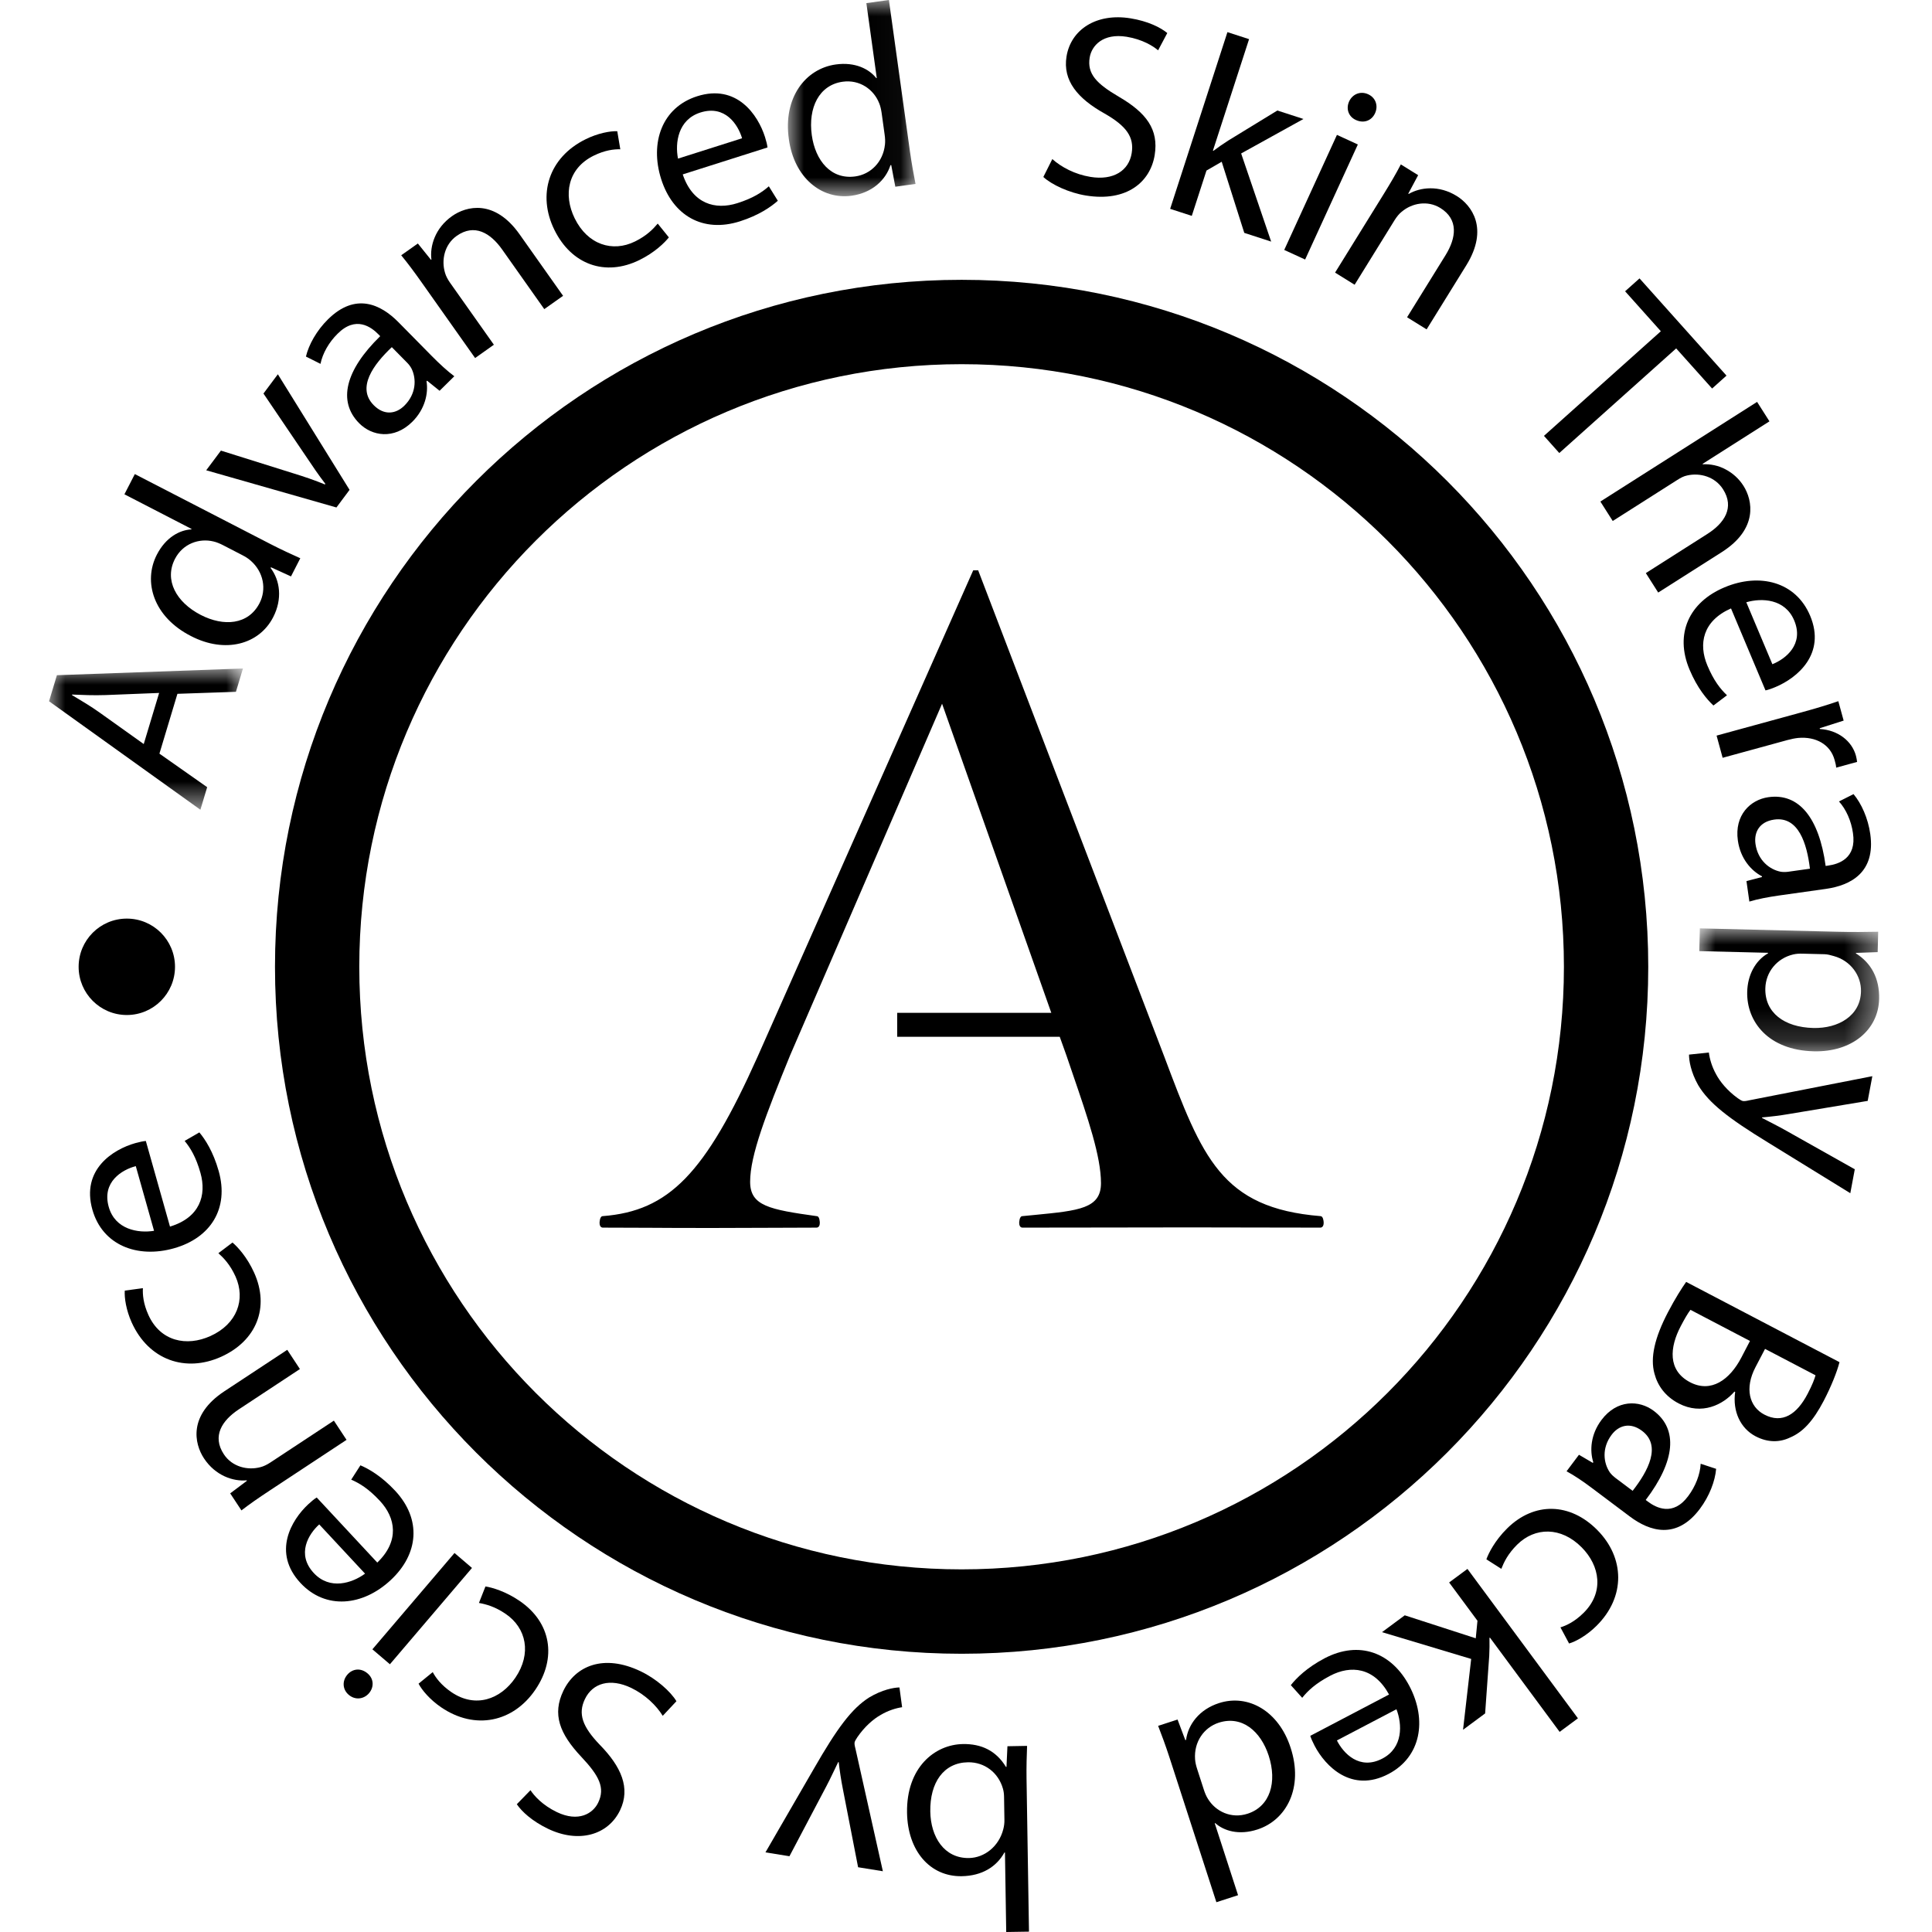 <svg xmlns="http://www.w3.org/2000/svg" xmlns:xlink="http://www.w3.org/1999/xlink" width="60px" height="60px" viewBox="0 0 60 60"><title>icons/usp/advancedskintherapy</title><defs><polygon id="path-1" points="0 0 6.022 0 6.022 4.386 0 4.386"></polygon><polygon id="path-3" points="0 0 3.963 0 3.963 6.093 0 6.093"></polygon><polygon id="path-5" points="0 0 5.586 0 5.586 3.819 0 3.819"></polygon></defs><g id="icons/usp/advancedskintherapy" stroke="none" stroke-width="1" fill="none" fill-rule="evenodd"><g id="Group-78" transform="translate(1.523, 0)"><path d="M49.665,30.025 C49.665,18.242 40.119,8.69 28.341,8.69 C16.564,8.69 7.017,18.242 7.017,30.025 C7.017,41.807 16.564,51.359 28.341,51.359 C40.119,51.359 49.665,41.807 49.665,30.025 M47.046,30.025 C47.046,40.36 38.672,48.738 28.341,48.738 C18.01,48.738 9.635,40.36 9.635,30.025 C9.635,19.689 18.01,11.31 28.341,11.31 C38.672,11.31 47.046,19.689 47.046,30.025" id="Fill-1" fill="#000000"></path><path d="M39.487,37.768 C36.405,37.517 35.814,35.948 34.637,32.82 L28.868,17.746 L28.856,17.712 L28.701,17.712 L22.005,32.816 C20.377,36.451 19.252,37.608 17.197,37.768 C17.098,37.768 17.097,37.975 17.097,37.977 C17.097,38.012 17.102,38.041 17.112,38.064 C17.128,38.102 17.16,38.125 17.197,38.125 C17.846,38.125 18.242,38.127 18.662,38.13 C19.134,38.133 19.635,38.136 20.558,38.136 C21.252,38.136 21.879,38.133 22.456,38.13 C22.948,38.127 23.405,38.125 23.836,38.125 C23.874,38.125 23.905,38.102 23.922,38.064 C23.932,38.041 23.937,38.01 23.937,37.976 C23.937,37.973 23.936,37.769 23.844,37.769 L23.843,37.769 C22.371,37.563 21.773,37.45 21.773,36.701 C21.773,35.88 22.264,34.612 23.014,32.775 L27.734,21.855 L31.126,31.454 L26.34,31.454 L26.34,32.198 L31.388,32.198 L31.593,32.77 C31.661,32.969 31.728,33.165 31.794,33.359 C32.264,34.731 32.669,35.916 32.669,36.744 C32.669,37.531 31.985,37.597 30.621,37.73 C30.494,37.741 30.361,37.755 30.229,37.768 C30.13,37.768 30.129,37.975 30.129,37.977 C30.129,38.012 30.134,38.042 30.144,38.064 C30.16,38.102 30.191,38.125 30.229,38.125 C30.972,38.125 31.803,38.124 32.661,38.122 C33.575,38.12 34.518,38.118 35.419,38.118 C36.126,38.118 36.936,38.12 37.695,38.122 C38.366,38.124 38.997,38.125 39.483,38.125 C39.521,38.125 39.552,38.102 39.569,38.064 C39.58,38.041 39.585,38.009 39.585,37.975 C39.585,37.916 39.566,37.768 39.487,37.768" id="Fill-3" fill="#000000"></path><g id="Group-7" transform="translate(0, 20.761)"><mask id="mask-2" fill="white"><use xlink:href="#path-1"></use></mask><g id="Clip-6"></g><path d="M3.419,0.759 L1.754,0.825 C1.377,0.838 1.042,0.822 0.716,0.809 L0.711,0.824 C0.991,0.993 1.294,1.169 1.58,1.375 L2.941,2.346 L3.419,0.759 Z M3.428,2.644 L4.911,3.686 L4.7,4.386 L-0,1.017 L0.244,0.208 L6.022,0 L5.804,0.724 L3.987,0.786 L3.428,2.644 Z" id="Fill-5" fill="#000000" mask="url(#mask-2)"></path></g><path d="M5.394,16.926 C5.314,16.885 5.202,16.837 5.112,16.817 C4.666,16.706 4.156,16.881 3.91,17.358 C3.572,18.015 3.948,18.703 4.713,19.098 C5.42,19.462 6.187,19.41 6.537,18.732 C6.757,18.305 6.669,17.767 6.259,17.409 C6.184,17.343 6.101,17.291 6,17.239 L5.394,16.926 Z M2.664,14.723 L6.886,16.901 C7.197,17.061 7.559,17.229 7.803,17.337 L7.514,17.901 L6.892,17.617 L6.881,17.639 C7.174,18.027 7.254,18.599 6.96,19.169 C6.525,20.014 5.471,20.303 4.411,19.755 C3.245,19.163 2.913,18.069 3.349,17.224 C3.628,16.682 4.063,16.459 4.419,16.441 L4.426,16.427 L2.341,15.351 L2.664,14.723 Z" id="Fill-8" fill="#000000"></path><path d="M5.338,13.994 L7.563,14.692 C7.934,14.806 8.257,14.916 8.566,15.045 L8.581,15.026 C8.374,14.759 8.181,14.474 7.966,14.152 L6.659,12.222 L7.106,11.623 L9.333,15.213 L8.925,15.76 L4.881,14.605 L5.338,13.994 Z" id="Fill-10" fill="#000000"></path><path d="M10.645,10.781 C10.078,11.317 9.545,12.037 10.081,12.581 C10.412,12.917 10.78,12.851 11.034,12.599 C11.404,12.234 11.413,11.769 11.26,11.452 C11.221,11.377 11.17,11.313 11.124,11.267 L10.645,10.781 Z M11.884,11.054 C12.124,11.297 12.369,11.523 12.586,11.685 L12.129,12.136 L11.74,11.823 L11.723,11.84 C11.784,12.214 11.677,12.707 11.278,13.102 C10.711,13.66 10.028,13.546 9.629,13.142 C8.962,12.465 9.198,11.5 10.285,10.44 L10.228,10.382 C10.006,10.156 9.526,9.796 8.959,10.367 C8.693,10.629 8.496,10.973 8.43,11.3 L7.978,11.073 C8.067,10.7 8.311,10.264 8.664,9.916 C9.52,9.072 10.304,9.451 10.852,10.007 L11.884,11.054 Z" id="Fill-12" fill="#000000"></path><path d="M11.577,8.778 C11.338,8.44 11.144,8.179 10.937,7.928 L11.454,7.562 L11.862,8.069 L11.875,8.06 C11.823,7.649 11.984,7.088 12.514,6.713 C12.958,6.398 13.835,6.176 14.613,7.277 L15.964,9.187 L15.38,9.6 L14.072,7.749 C13.707,7.232 13.21,6.937 12.659,7.326 C12.281,7.594 12.176,8.077 12.299,8.477 C12.324,8.568 12.381,8.677 12.451,8.777 L13.815,10.706 L13.232,11.119 L11.577,8.778 Z" id="Fill-14" fill="#000000"></path><path d="M19.249,7.372 C19.121,7.535 18.81,7.842 18.336,8.075 C17.272,8.598 16.224,8.217 15.694,7.138 C15.159,6.051 15.513,4.89 16.665,4.324 C17.043,4.137 17.425,4.066 17.647,4.075 L17.741,4.636 C17.549,4.631 17.265,4.662 16.915,4.834 C16.106,5.232 15.966,6.052 16.325,6.782 C16.726,7.599 17.499,7.844 18.198,7.499 C18.562,7.32 18.76,7.114 18.903,6.944 L19.249,7.372 Z" id="Fill-16" fill="#000000"></path><path d="M21.523,4.294 C21.395,3.866 20.996,3.251 20.229,3.494 C19.532,3.715 19.437,4.437 19.533,4.926 L21.523,4.294 Z M19.68,5.416 C19.988,6.333 20.689,6.528 21.378,6.309 C21.865,6.154 22.14,5.974 22.354,5.786 L22.633,6.235 C22.427,6.419 22.051,6.684 21.455,6.874 C20.301,7.24 19.369,6.691 19.01,5.561 C18.652,4.43 19.037,3.336 20.128,2.989 C21.359,2.598 22.016,3.566 22.235,4.256 C22.279,4.395 22.303,4.498 22.312,4.58 L19.68,5.416 Z" id="Fill-18" fill="#000000"></path><g id="Group-22" transform="translate(22.946, 0)"><mask id="mask-4" fill="white"><use xlink:href="#path-3"></use></mask><g id="Clip-21"></g><path d="M2.91,3.503 C2.897,3.414 2.873,3.294 2.836,3.209 C2.67,2.781 2.232,2.464 1.701,2.538 C0.968,2.64 0.624,3.345 0.742,4.198 C0.852,4.987 1.337,5.584 2.093,5.479 C2.569,5.413 2.958,5.031 3.014,4.489 C3.025,4.39 3.019,4.291 3.004,4.179 L2.91,3.503 Z M3.137,-0 L3.791,4.709 C3.84,5.056 3.91,5.448 3.963,5.712 L3.336,5.799 L3.209,5.127 L3.185,5.13 C3.036,5.594 2.616,5.989 1.98,6.078 C1.038,6.209 0.195,5.514 0.031,4.33 C-0.158,3.035 0.545,2.133 1.487,2.002 C2.09,1.918 2.524,2.145 2.744,2.426 L2.76,2.424 L2.437,0.097 L3.137,-0 Z" id="Fill-20" fill="#000000" mask="url(#mask-4)"></path></g><path d="M31.158,4.94 C31.438,5.192 31.862,5.416 32.343,5.494 C33.057,5.61 33.535,5.3 33.623,4.755 C33.703,4.258 33.462,3.915 32.777,3.524 C31.947,3.06 31.477,2.507 31.599,1.753 C31.736,0.912 32.534,0.399 33.584,0.569 C34.129,0.657 34.517,0.852 34.728,1.026 L34.443,1.563 C34.292,1.432 33.956,1.222 33.467,1.142 C32.73,1.023 32.378,1.419 32.318,1.787 C32.236,2.292 32.525,2.595 33.223,3.004 C34.08,3.504 34.465,4.019 34.337,4.814 C34.203,5.647 33.475,6.278 32.201,6.072 C31.68,5.988 31.136,5.735 30.879,5.496 L31.158,4.94 Z" id="Fill-23" fill="#000000"></path><path d="M36.145,4.679 L36.161,4.684 C36.296,4.582 36.472,4.46 36.623,4.364 L38.146,3.432 L38.957,3.695 L37.022,4.766 L37.954,7.503 L37.119,7.232 L36.418,5.023 L35.945,5.297 L35.489,6.704 L34.817,6.486 L36.596,0.998 L37.268,1.216 L36.145,4.679 Z" id="Fill-25" fill="#000000"></path><path d="M41.18,3.517 C41.079,3.739 40.842,3.844 40.584,3.726 C40.348,3.618 40.274,3.369 40.376,3.148 C40.478,2.926 40.725,2.816 40.968,2.928 C41.204,3.037 41.285,3.288 41.18,3.517 L41.18,3.517 Z M38.36,7.762 L39.997,4.189 L40.646,4.487 L39.009,8.06 L38.36,7.762 Z" id="Fill-27" fill="#000000"></path><path d="M41.448,6.029 C41.666,5.676 41.831,5.396 41.981,5.106 L42.519,5.44 L42.212,6.014 L42.226,6.023 C42.584,5.815 43.163,5.743 43.715,6.086 C44.178,6.372 44.724,7.094 44.014,8.24 L42.782,10.229 L42.175,9.853 L43.369,7.926 C43.702,7.387 43.78,6.814 43.207,6.459 C42.813,6.216 42.328,6.305 42.008,6.576 C41.933,6.634 41.855,6.729 41.79,6.833 L40.546,8.843 L39.939,8.466 L41.448,6.029 Z" id="Fill-29" fill="#000000"></path><polygon id="Fill-31" fill="#000000" points="50.056 10.287 48.946 9.046 49.394 8.646 52.095 11.665 51.648 12.066 50.532 10.82 46.902 14.069 46.426 13.536"></polygon><path d="M53.045,12.481 L53.429,13.085 L51.352,14.406 L51.361,14.419 C51.592,14.407 51.846,14.457 52.066,14.577 C52.283,14.69 52.48,14.863 52.623,15.089 C52.906,15.535 53.086,16.423 51.948,17.147 L49.974,18.402 L49.59,17.798 L51.495,16.586 C52.031,16.247 52.35,15.764 51.988,15.195 C51.739,14.804 51.274,14.676 50.878,14.765 C50.767,14.787 50.673,14.837 50.564,14.907 L48.562,16.18 L48.178,15.576 L53.045,12.481 Z" id="Fill-33" fill="#000000"></path><path d="M53.52,20.628 C53.934,20.463 54.509,20.008 54.197,19.267 C53.914,18.594 53.189,18.564 52.71,18.704 L53.52,20.628 Z M52.235,18.895 C51.351,19.285 51.221,20.002 51.501,20.667 C51.699,21.139 51.904,21.396 52.11,21.592 L51.689,21.91 C51.487,21.722 51.189,21.371 50.947,20.795 C50.477,19.679 50.938,18.701 52.031,18.241 C53.123,17.781 54.247,18.065 54.692,19.121 C55.192,20.312 54.288,21.054 53.622,21.334 C53.487,21.391 53.387,21.424 53.306,21.441 L52.235,18.895 Z" id="Fill-35" fill="#000000"></path><path d="M54.394,22.131 C54.84,22.009 55.222,21.896 55.568,21.776 L55.733,22.379 L54.989,22.616 L54.996,22.64 C55.552,22.673 55.989,23.008 56.115,23.47 C56.134,23.541 56.142,23.598 56.151,23.662 L55.501,23.84 C55.497,23.766 55.478,23.695 55.452,23.601 C55.319,23.115 54.865,22.869 54.323,22.917 C54.224,22.927 54.105,22.951 53.995,22.981 L51.975,23.534 L51.787,22.845 L54.394,22.131 Z" id="Fill-37" fill="#000000"></path><path d="M54.686,26.978 C54.593,26.203 54.333,25.346 53.577,25.453 C53.111,25.519 52.945,25.854 52.995,26.208 C53.068,26.722 53.436,27.007 53.781,27.073 C53.865,27.085 53.947,27.082 54.011,27.073 L54.686,26.978 Z M53.73,27.81 C53.392,27.858 53.065,27.92 52.805,27.999 L52.715,27.363 L53.198,27.237 L53.194,27.213 C52.858,27.039 52.526,26.66 52.448,26.105 C52.336,25.316 52.834,24.836 53.397,24.757 C54.338,24.624 54.97,25.387 55.174,26.893 L55.255,26.881 C55.568,26.837 56.143,26.665 56.022,25.87 C55.97,25.5 55.812,25.137 55.588,24.89 L56.04,24.662 C56.286,24.955 56.49,25.41 56.56,25.901 C56.728,27.091 55.956,27.495 55.185,27.605 L53.73,27.81 Z" id="Fill-39" fill="#000000"></path><g id="Group-43" transform="translate(51.25, 28.831)"><mask id="mask-6" fill="white"><use xlink:href="#path-5"></use></mask><g id="Clip-42"></g><path d="M3.207,0.786 C3.101,0.783 3.004,0.789 2.914,0.811 C2.416,0.929 2.064,1.351 2.051,1.863 C2.032,2.618 2.638,3.072 3.54,3.094 C4.319,3.113 5.004,2.716 5.022,1.961 C5.035,1.474 4.705,1.002 4.172,0.859 C4.083,0.832 3.979,0.805 3.889,0.803 L3.207,0.786 Z M4.272,0.105 C4.775,0.118 5.182,0.112 5.556,0.105 L5.54,0.738 L4.865,0.762 L4.865,0.778 C5.337,1.075 5.601,1.552 5.585,2.194 C5.562,3.153 4.74,3.848 3.554,3.818 C2.141,3.783 1.465,2.896 1.488,1.971 C1.501,1.451 1.739,1.001 2.135,0.775 L2.135,0.759 L0,0.707 L0.017,0 L4.272,0.105 Z" id="Fill-41" fill="#000000" mask="url(#mask-6)"></path></g><path d="M56.48,34.189 L54.039,34.596 C53.765,34.644 53.444,34.682 53.2,34.702 L53.197,34.718 C53.415,34.834 53.696,34.97 53.957,35.119 L56.079,36.313 L55.94,37.056 L53.384,35.481 C52.154,34.728 51.548,34.258 51.215,33.699 C50.986,33.292 50.93,32.934 50.931,32.752 L51.547,32.687 C51.57,32.873 51.638,33.125 51.774,33.366 C51.89,33.586 52.117,33.87 52.445,34.106 C52.51,34.151 52.562,34.185 52.602,34.193 C52.642,34.2 52.701,34.195 52.796,34.172 L56.624,33.422 L56.48,34.189 Z" id="Fill-44" fill="#000000"></path><path d="M53.292,41.891 L52.995,42.459 C52.652,43.114 52.802,43.687 53.269,43.931 C53.831,44.225 54.283,43.921 54.614,43.287 C54.764,43 54.829,42.823 54.86,42.711 L53.292,41.891 Z M50.976,40.678 C50.886,40.797 50.789,40.966 50.672,41.189 C50.333,41.836 50.259,42.558 50.964,42.927 C51.618,43.269 52.196,42.848 52.554,42.164 L52.824,41.645 L50.976,40.678 Z M55.604,42.303 C55.526,42.61 55.34,43.071 55.114,43.504 C54.787,44.129 54.468,44.476 54.07,44.643 C53.751,44.797 53.38,44.805 52.999,44.606 C52.525,44.358 52.28,43.826 52.364,43.228 L52.342,43.217 C51.993,43.621 51.33,43.961 50.61,43.585 C50.193,43.367 49.956,43.032 49.858,42.66 C49.721,42.167 49.863,41.545 50.277,40.753 C50.503,40.321 50.705,40.005 50.842,39.811 L55.604,42.303 Z" id="Fill-46" fill="#000000"></path><path d="M49.18,46.299 C49.661,45.685 50.082,44.894 49.472,44.436 C49.095,44.153 48.741,44.273 48.527,44.559 C48.215,44.974 48.274,45.436 48.472,45.727 C48.523,45.795 48.583,45.85 48.635,45.89 L49.18,46.299 Z M47.915,46.212 C47.643,46.007 47.367,45.82 47.128,45.692 L47.513,45.179 L47.943,45.431 L47.958,45.411 C47.843,45.051 47.875,44.547 48.212,44.099 C48.689,43.462 49.381,43.474 49.835,43.815 C50.596,44.386 50.504,45.374 49.586,46.583 L49.651,46.632 C49.904,46.822 50.432,47.106 50.908,46.459 C51.132,46.159 51.277,45.791 51.293,45.458 L51.773,45.616 C51.741,45.998 51.564,46.464 51.267,46.86 C50.545,47.821 49.714,47.563 49.091,47.095 L47.915,46.212 Z" id="Fill-48" fill="#000000"></path><path d="M44.638,48.426 C44.708,48.231 44.904,47.842 45.28,47.469 C46.122,46.634 47.236,46.662 48.082,47.516 C48.935,48.376 48.969,49.588 48.058,50.492 C47.758,50.79 47.419,50.978 47.206,51.04 L46.938,50.539 C47.122,50.483 47.381,50.363 47.658,50.088 C48.298,49.453 48.169,48.631 47.597,48.054 C46.957,47.408 46.147,47.422 45.593,47.971 C45.305,48.257 45.183,48.515 45.102,48.722 L44.638,48.426 Z" id="Fill-50" fill="#000000"></path><path d="M44.748,50.857 L44.734,50.867 C44.738,51.036 44.736,51.251 44.726,51.429 L44.599,53.212 L43.913,53.72 L44.166,51.52 L41.397,50.688 L42.103,50.165 L44.308,50.879 L44.361,50.334 L43.481,49.145 L44.05,48.724 L47.481,53.364 L46.913,53.785 L44.748,50.857 Z" id="Fill-52" fill="#000000"></path><path d="M39.996,54.051 C40.197,54.451 40.697,54.987 41.41,54.613 C42.057,54.274 42.025,53.548 41.845,53.082 L39.996,54.051 Z M41.615,52.625 C41.152,51.776 40.427,51.706 39.787,52.042 C39.334,52.28 39.095,52.506 38.918,52.727 L38.565,52.334 C38.735,52.117 39.06,51.791 39.613,51.5 C40.686,50.938 41.699,51.315 42.25,52.366 C42.8,53.417 42.611,54.562 41.597,55.093 C40.453,55.692 39.637,54.855 39.302,54.214 C39.235,54.084 39.193,53.987 39.169,53.908 L41.615,52.625 Z" id="Fill-54" fill="#000000"></path><path d="M35.866,55.588 C35.893,55.673 35.939,55.786 35.99,55.864 C36.228,56.256 36.714,56.492 37.223,56.326 C37.926,56.098 38.143,55.344 37.878,54.525 C37.632,53.768 37.051,53.265 36.325,53.5 C35.869,53.648 35.552,54.093 35.591,54.635 C35.598,54.735 35.621,54.83 35.656,54.939 L35.866,55.588 Z M36.253,59.075 L34.788,54.554 C34.68,54.222 34.542,53.848 34.444,53.598 L35.047,53.402 L35.288,54.041 L35.311,54.034 C35.377,53.552 35.722,53.089 36.332,52.892 C37.236,52.598 38.187,53.135 38.556,54.271 C38.966,55.513 38.432,56.523 37.528,56.816 C36.949,57.005 36.482,56.857 36.217,56.618 L36.202,56.624 L36.926,58.857 L36.253,59.075 Z" id="Fill-56" fill="#000000"></path><path d="M29.659,55.808 C29.658,55.719 29.648,55.63 29.624,55.549 C29.485,55.055 29.058,54.721 28.538,54.729 C27.783,54.741 27.354,55.357 27.368,56.259 C27.381,57.047 27.797,57.715 28.569,57.703 C29.048,57.695 29.497,57.347 29.635,56.808 C29.658,56.719 29.673,56.621 29.67,56.507 L29.659,55.808 Z M30.433,59.989 L29.726,60 L29.687,57.531 L29.67,57.531 C29.426,57.973 28.976,58.257 28.342,58.267 C27.36,58.283 26.665,57.481 26.646,56.295 C26.624,54.89 27.506,54.177 28.383,54.163 C28.951,54.154 29.409,54.366 29.718,54.873 L29.734,54.873 L29.764,54.231 L30.374,54.22 C30.362,54.489 30.352,54.888 30.357,55.237 L30.433,59.989 Z" id="Fill-58" fill="#000000"></path><path d="M25.126,57.989 L24.653,55.56 C24.598,55.289 24.551,54.968 24.524,54.725 L24.508,54.723 C24.399,54.943 24.271,55.228 24.13,55.493 L22.994,57.647 L22.249,57.527 L23.752,54.93 C24.47,53.681 24.923,53.062 25.472,52.715 C25.873,52.475 26.229,52.409 26.41,52.405 L26.493,53.019 C26.307,53.046 26.056,53.121 25.819,53.264 C25.603,53.385 25.327,53.621 25.1,53.954 C25.057,54.021 25.024,54.074 25.017,54.114 C25.011,54.154 25.018,54.213 25.044,54.307 L25.895,58.113 L25.126,57.989 Z" id="Fill-60" fill="#000000"></path><path d="M19.059,53.286 C18.861,52.966 18.518,52.631 18.079,52.419 C17.427,52.107 16.881,52.268 16.642,52.767 C16.424,53.22 16.558,53.618 17.105,54.187 C17.77,54.866 18.064,55.53 17.734,56.219 C17.365,56.988 16.454,57.254 15.495,56.794 C14.997,56.554 14.68,56.258 14.527,56.032 L14.952,55.596 C15.061,55.765 15.323,56.062 15.77,56.276 C16.444,56.6 16.892,56.32 17.054,55.983 C17.276,55.521 17.085,55.15 16.53,54.56 C15.85,53.837 15.625,53.234 15.973,52.509 C16.339,51.746 17.214,51.347 18.378,51.906 C18.855,52.134 19.304,52.53 19.484,52.833 L19.059,53.286 Z" id="Fill-62" fill="#000000"></path><path d="M13.553,49.269 C13.758,49.3 14.178,49.42 14.614,49.718 C15.593,50.385 15.778,51.485 15.101,52.478 C14.419,53.479 13.236,53.744 12.176,53.021 C11.826,52.782 11.578,52.485 11.476,52.288 L11.916,51.929 C12.007,52.099 12.174,52.331 12.496,52.551 C13.24,53.059 14.023,52.776 14.481,52.105 C14.993,51.353 14.825,50.56 14.181,50.121 C13.846,49.892 13.569,49.821 13.351,49.781 L13.553,49.269 Z" id="Fill-64" fill="#000000"></path><path d="M13.135,48.694 L10.586,51.685 L10.042,51.221 L12.592,48.23 L13.135,48.694 Z M9.264,52.009 C9.422,51.824 9.678,51.786 9.894,51.971 C10.091,52.139 10.095,52.399 9.937,52.584 C9.779,52.769 9.512,52.808 9.307,52.634 C9.11,52.466 9.1,52.201 9.264,52.009 L9.264,52.009 Z" id="Fill-66" fill="#000000"></path><path d="M8.391,47.342 C8.059,47.64 7.675,48.265 8.223,48.853 C8.721,49.389 9.413,49.166 9.814,48.871 L8.391,47.342 Z M10.194,48.527 C10.89,47.857 10.766,47.139 10.274,46.61 C9.925,46.235 9.644,46.064 9.384,45.952 L9.67,45.507 C9.924,45.614 10.325,45.841 10.751,46.299 C11.575,47.185 11.479,48.263 10.611,49.071 C9.743,49.88 8.589,49.999 7.809,49.161 C6.929,48.215 7.522,47.207 8.052,46.715 C8.159,46.615 8.242,46.549 8.313,46.506 L10.194,48.527 Z" id="Fill-68" fill="#000000"></path><path d="M6.845,46.295 C6.5,46.523 6.232,46.708 5.975,46.907 L5.626,46.378 L6.146,45.987 L6.137,45.973 C5.725,46.012 5.169,45.833 4.811,45.29 C4.512,44.835 4.318,43.951 5.444,43.208 L7.398,41.92 L7.791,42.517 L5.899,43.765 C5.369,44.114 5.058,44.601 5.429,45.164 C5.684,45.552 6.164,45.673 6.568,45.563 C6.659,45.541 6.77,45.487 6.872,45.42 L8.846,44.119 L9.239,44.716 L6.845,46.295 Z" id="Fill-70" fill="#000000"></path><path d="M5.697,38.588 C5.856,38.721 6.152,39.042 6.369,39.523 C6.858,40.605 6.442,41.639 5.347,42.135 C4.243,42.633 3.096,42.242 2.567,41.071 C2.394,40.687 2.336,40.302 2.352,40.081 L2.915,40.005 C2.904,40.197 2.925,40.482 3.086,40.837 C3.457,41.659 4.272,41.827 5.012,41.492 C5.841,41.117 6.111,40.354 5.791,39.642 C5.623,39.272 5.424,39.068 5.259,38.919 L5.697,38.588 Z" id="Fill-72" fill="#000000"></path><path d="M2.694,36.215 C2.262,36.329 1.635,36.708 1.854,37.482 C2.052,38.186 2.77,38.304 3.261,38.224 L2.694,36.215 Z M3.756,38.093 C4.681,37.814 4.899,37.12 4.702,36.424 C4.563,35.931 4.391,35.651 4.211,35.432 L4.668,35.168 C4.846,35.379 5.098,35.764 5.268,36.366 C5.597,37.53 5.02,38.445 3.879,38.767 C2.738,39.089 1.657,38.669 1.346,37.567 C0.995,36.324 1.983,35.698 2.678,35.501 C2.819,35.462 2.923,35.441 3.006,35.434 L3.756,38.093 Z" id="Fill-74" fill="#000000"></path><path d="M3.912,30.025 C3.912,30.851 3.242,31.522 2.416,31.522 C1.589,31.522 0.919,30.851 0.919,30.025 C0.919,29.198 1.589,28.528 2.416,28.528 C3.242,28.528 3.912,29.198 3.912,30.025" id="Fill-76" fill="#000000"></path></g></g></svg>